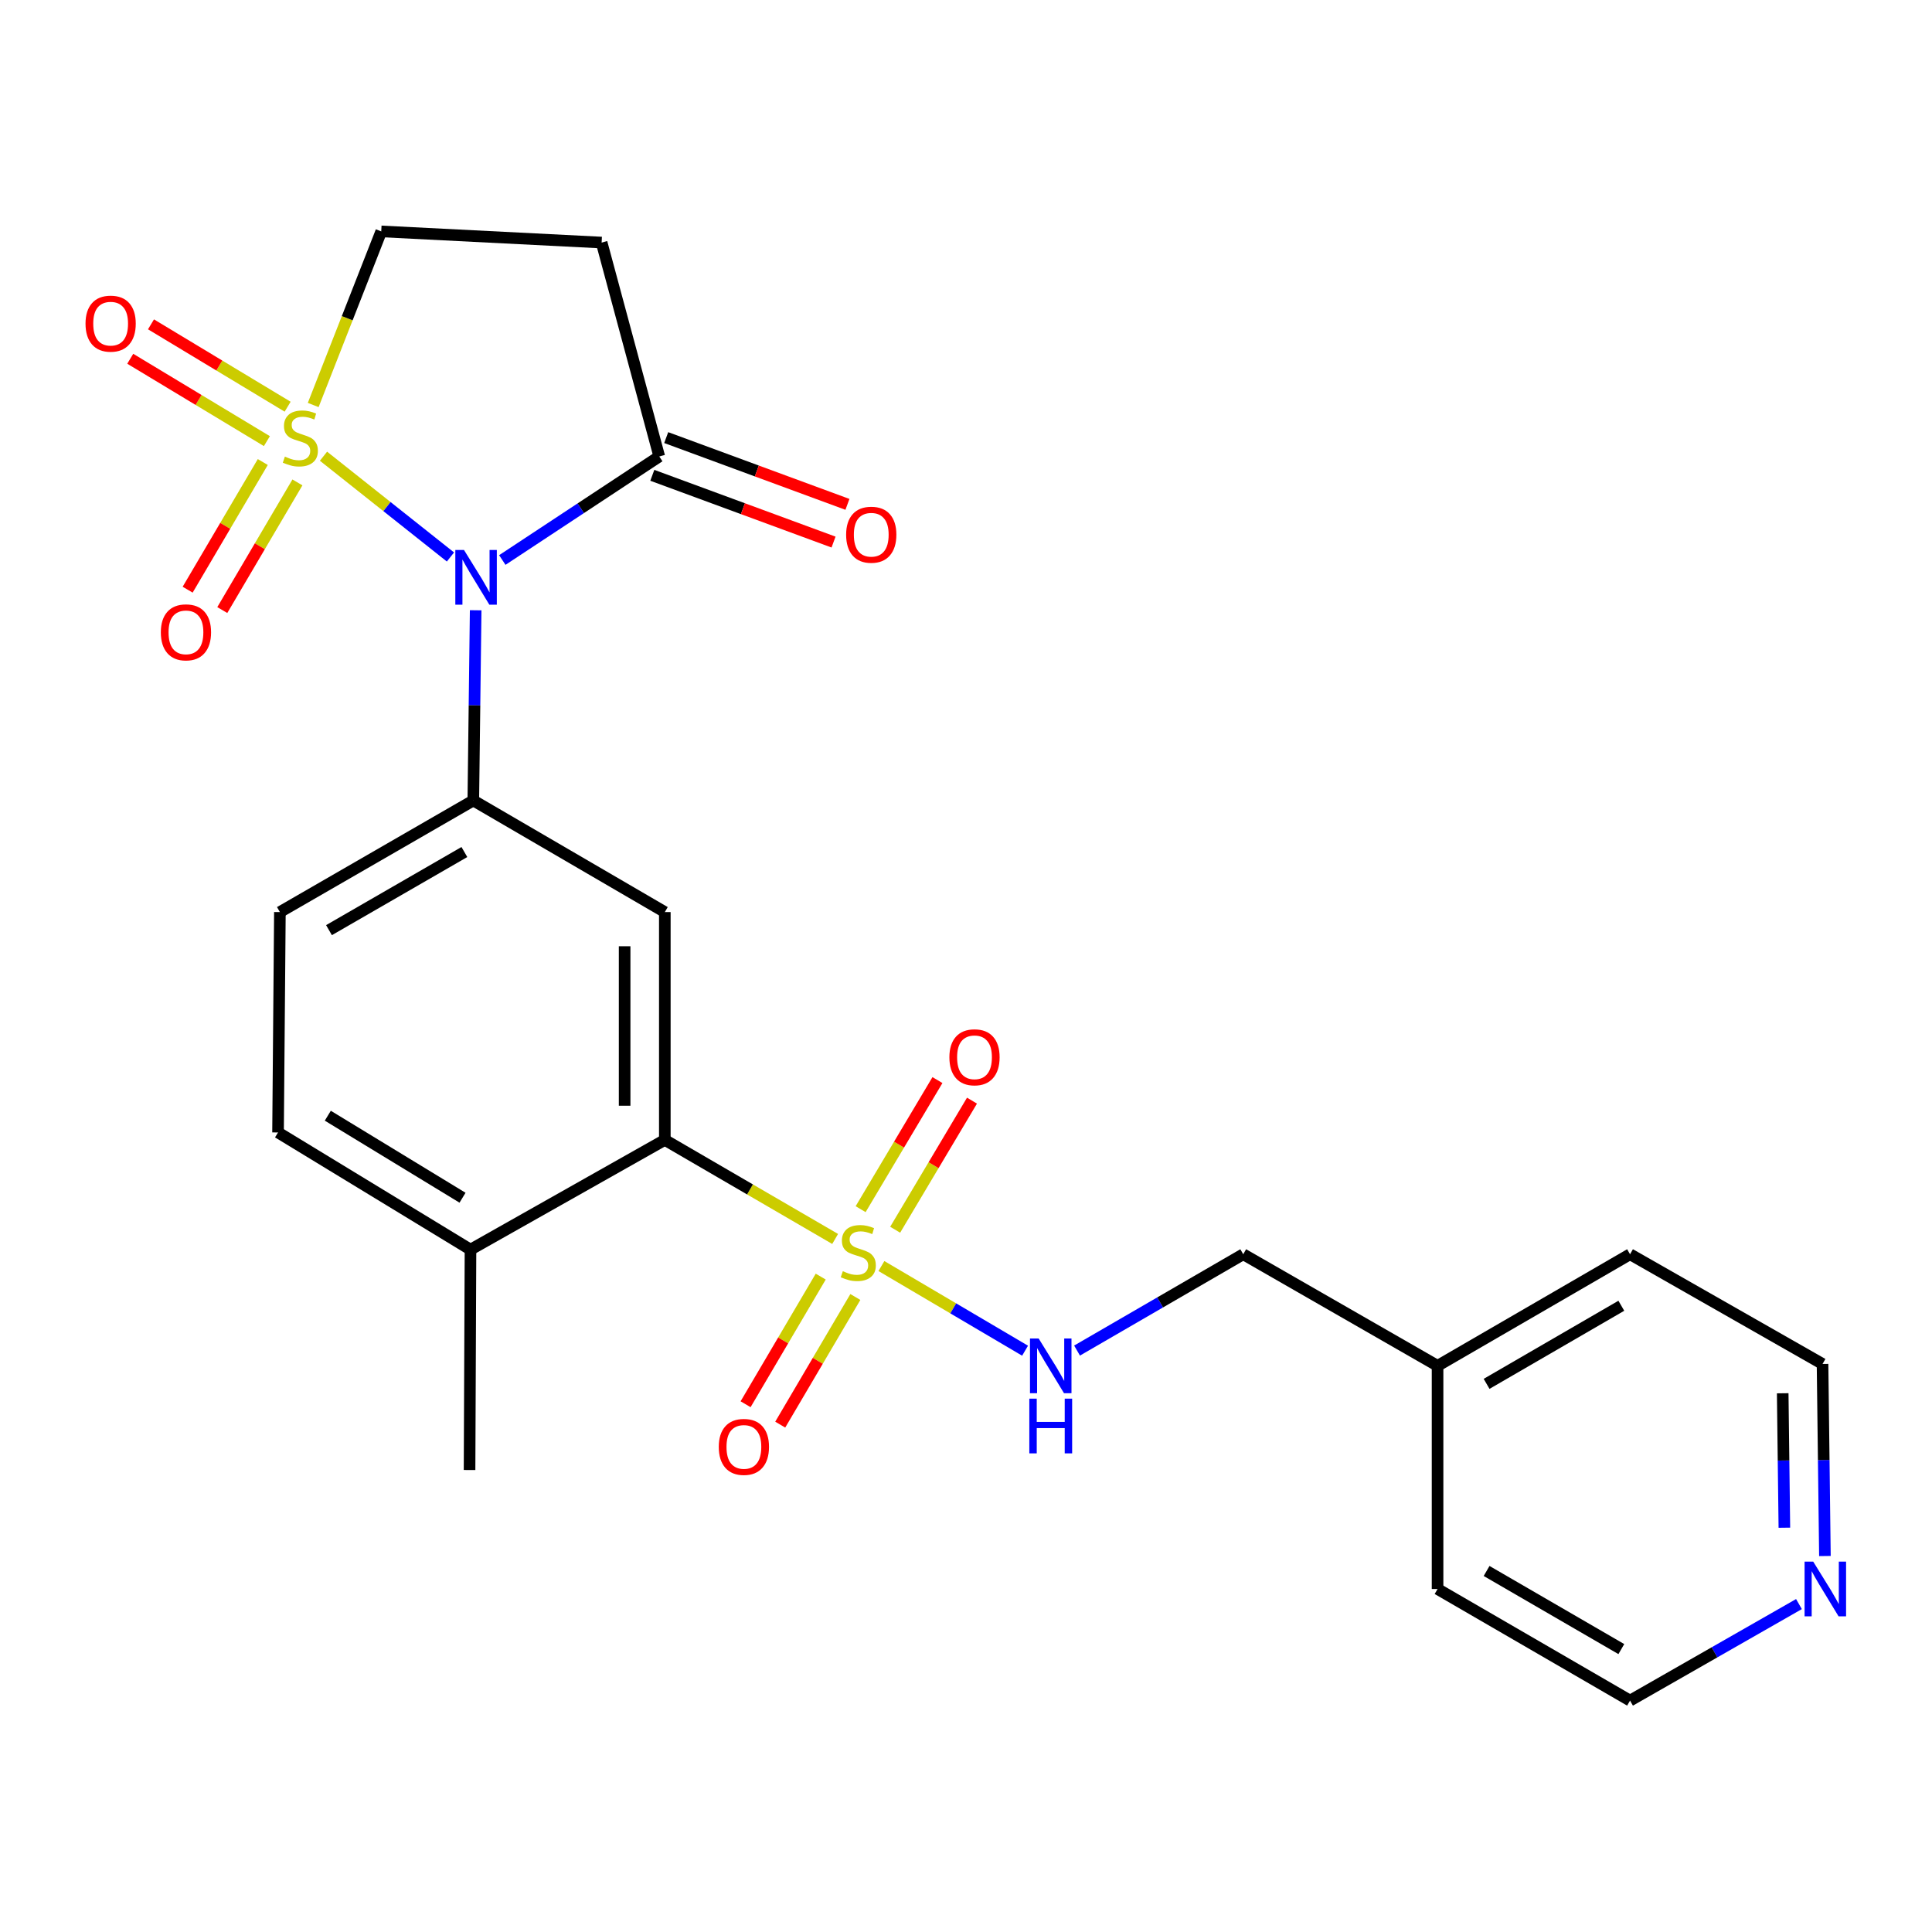 <?xml version='1.0' encoding='iso-8859-1'?>
<svg version='1.1' baseProfile='full'
              xmlns='http://www.w3.org/2000/svg'
                      xmlns:rdkit='http://www.rdkit.org/xml'
                      xmlns:xlink='http://www.w3.org/1999/xlink'
                  xml:space='preserve'
width='1000px' height='1000px' viewBox='0 0 1000 1000'>
<!-- END OF HEADER -->
<rect style='opacity:1.0;fill:#FFFFFF;stroke:none' width='1000' height='1000' x='0' y='0'> </rect>
<path class='bond-0' d='M 167.442,236.132 L 200.298,262.212' style='fill:none;fill-rule:evenodd;stroke:#CCCC00;stroke-width:6px;stroke-linecap:butt;stroke-linejoin:miter;stroke-opacity:1' />
<path class='bond-0' d='M 200.298,262.212 L 233.155,288.293' style='fill:none;fill-rule:evenodd;stroke:#0000FF;stroke-width:6px;stroke-linecap:butt;stroke-linejoin:miter;stroke-opacity:1' />
<path class='bond-8' d='M 162.116,209.631 L 179.724,164.701' style='fill:none;fill-rule:evenodd;stroke:#CCCC00;stroke-width:6px;stroke-linecap:butt;stroke-linejoin:miter;stroke-opacity:1' />
<path class='bond-8' d='M 179.724,164.701 L 197.331,119.771' style='fill:none;fill-rule:evenodd;stroke:#000000;stroke-width:6px;stroke-linecap:butt;stroke-linejoin:miter;stroke-opacity:1' />
<path class='bond-9' d='M 136.019,239.142 L 116.573,272.18' style='fill:none;fill-rule:evenodd;stroke:#CCCC00;stroke-width:6px;stroke-linecap:butt;stroke-linejoin:miter;stroke-opacity:1' />
<path class='bond-9' d='M 116.573,272.18 L 97.127,305.218' style='fill:none;fill-rule:evenodd;stroke:#FF0000;stroke-width:6px;stroke-linecap:butt;stroke-linejoin:miter;stroke-opacity:1' />
<path class='bond-9' d='M 153.947,249.694 L 134.502,282.732' style='fill:none;fill-rule:evenodd;stroke:#CCCC00;stroke-width:6px;stroke-linecap:butt;stroke-linejoin:miter;stroke-opacity:1' />
<path class='bond-9' d='M 134.502,282.732 L 115.056,315.77' style='fill:none;fill-rule:evenodd;stroke:#FF0000;stroke-width:6px;stroke-linecap:butt;stroke-linejoin:miter;stroke-opacity:1' />
<path class='bond-10' d='M 148.882,210.51 L 113.518,189.195' style='fill:none;fill-rule:evenodd;stroke:#CCCC00;stroke-width:6px;stroke-linecap:butt;stroke-linejoin:miter;stroke-opacity:1' />
<path class='bond-10' d='M 113.518,189.195 L 78.153,167.879' style='fill:none;fill-rule:evenodd;stroke:#FF0000;stroke-width:6px;stroke-linecap:butt;stroke-linejoin:miter;stroke-opacity:1' />
<path class='bond-10' d='M 138.143,228.328 L 102.778,207.012' style='fill:none;fill-rule:evenodd;stroke:#CCCC00;stroke-width:6px;stroke-linecap:butt;stroke-linejoin:miter;stroke-opacity:1' />
<path class='bond-10' d='M 102.778,207.012 L 67.414,185.696' style='fill:none;fill-rule:evenodd;stroke:#FF0000;stroke-width:6px;stroke-linecap:butt;stroke-linejoin:miter;stroke-opacity:1' />
<path class='bond-2' d='M 246.204,315.867 L 245.593,365.096' style='fill:none;fill-rule:evenodd;stroke:#0000FF;stroke-width:6px;stroke-linecap:butt;stroke-linejoin:miter;stroke-opacity:1' />
<path class='bond-2' d='M 245.593,365.096 L 244.983,414.325' style='fill:none;fill-rule:evenodd;stroke:#000000;stroke-width:6px;stroke-linecap:butt;stroke-linejoin:miter;stroke-opacity:1' />
<path class='bond-4' d='M 259.996,289.859 L 300.614,263.059' style='fill:none;fill-rule:evenodd;stroke:#0000FF;stroke-width:6px;stroke-linecap:butt;stroke-linejoin:miter;stroke-opacity:1' />
<path class='bond-4' d='M 300.614,263.059 L 341.233,236.259' style='fill:none;fill-rule:evenodd;stroke:#000000;stroke-width:6px;stroke-linecap:butt;stroke-linejoin:miter;stroke-opacity:1' />
<path class='bond-1' d='M 432.269,641.282 L 388.19,615.646' style='fill:none;fill-rule:evenodd;stroke:#CCCC00;stroke-width:6px;stroke-linecap:butt;stroke-linejoin:miter;stroke-opacity:1' />
<path class='bond-1' d='M 388.19,615.646 L 344.111,590.01' style='fill:none;fill-rule:evenodd;stroke:#000000;stroke-width:6px;stroke-linecap:butt;stroke-linejoin:miter;stroke-opacity:1' />
<path class='bond-6' d='M 456.215,655.302 L 493.395,677.211' style='fill:none;fill-rule:evenodd;stroke:#CCCC00;stroke-width:6px;stroke-linecap:butt;stroke-linejoin:miter;stroke-opacity:1' />
<path class='bond-6' d='M 493.395,677.211 L 530.575,699.12' style='fill:none;fill-rule:evenodd;stroke:#0000FF;stroke-width:6px;stroke-linecap:butt;stroke-linejoin:miter;stroke-opacity:1' />
<path class='bond-11' d='M 424.804,660.769 L 405.36,693.801' style='fill:none;fill-rule:evenodd;stroke:#CCCC00;stroke-width:6px;stroke-linecap:butt;stroke-linejoin:miter;stroke-opacity:1' />
<path class='bond-11' d='M 405.36,693.801 L 385.915,726.834' style='fill:none;fill-rule:evenodd;stroke:#FF0000;stroke-width:6px;stroke-linecap:butt;stroke-linejoin:miter;stroke-opacity:1' />
<path class='bond-11' d='M 442.732,671.322 L 423.288,704.355' style='fill:none;fill-rule:evenodd;stroke:#CCCC00;stroke-width:6px;stroke-linecap:butt;stroke-linejoin:miter;stroke-opacity:1' />
<path class='bond-11' d='M 423.288,704.355 L 403.843,737.387' style='fill:none;fill-rule:evenodd;stroke:#FF0000;stroke-width:6px;stroke-linecap:butt;stroke-linejoin:miter;stroke-opacity:1' />
<path class='bond-12' d='M 463.337,636.507 L 483.219,603.098' style='fill:none;fill-rule:evenodd;stroke:#CCCC00;stroke-width:6px;stroke-linecap:butt;stroke-linejoin:miter;stroke-opacity:1' />
<path class='bond-12' d='M 483.219,603.098 L 503.101,569.69' style='fill:none;fill-rule:evenodd;stroke:#FF0000;stroke-width:6px;stroke-linecap:butt;stroke-linejoin:miter;stroke-opacity:1' />
<path class='bond-12' d='M 445.46,625.867 L 465.342,592.459' style='fill:none;fill-rule:evenodd;stroke:#CCCC00;stroke-width:6px;stroke-linecap:butt;stroke-linejoin:miter;stroke-opacity:1' />
<path class='bond-12' d='M 465.342,592.459 L 485.224,559.051' style='fill:none;fill-rule:evenodd;stroke:#FF0000;stroke-width:6px;stroke-linecap:butt;stroke-linejoin:miter;stroke-opacity:1' />
<path class='bond-5' d='M 244.983,414.325 L 344.111,472.089' style='fill:none;fill-rule:evenodd;stroke:#000000;stroke-width:6px;stroke-linecap:butt;stroke-linejoin:miter;stroke-opacity:1' />
<path class='bond-14' d='M 244.983,414.325 L 144.872,472.089' style='fill:none;fill-rule:evenodd;stroke:#000000;stroke-width:6px;stroke-linecap:butt;stroke-linejoin:miter;stroke-opacity:1' />
<path class='bond-14' d='M 240.363,441.008 L 170.285,481.443' style='fill:none;fill-rule:evenodd;stroke:#000000;stroke-width:6px;stroke-linecap:butt;stroke-linejoin:miter;stroke-opacity:1' />
<path class='bond-3' d='M 344.111,590.01 L 344.111,472.089' style='fill:none;fill-rule:evenodd;stroke:#000000;stroke-width:6px;stroke-linecap:butt;stroke-linejoin:miter;stroke-opacity:1' />
<path class='bond-3' d='M 323.308,572.321 L 323.308,489.777' style='fill:none;fill-rule:evenodd;stroke:#000000;stroke-width:6px;stroke-linecap:butt;stroke-linejoin:miter;stroke-opacity:1' />
<path class='bond-26' d='M 344.111,590.01 L 243.526,646.803' style='fill:none;fill-rule:evenodd;stroke:#000000;stroke-width:6px;stroke-linecap:butt;stroke-linejoin:miter;stroke-opacity:1' />
<path class='bond-15' d='M 337.637,246.019 L 384.539,263.299' style='fill:none;fill-rule:evenodd;stroke:#000000;stroke-width:6px;stroke-linecap:butt;stroke-linejoin:miter;stroke-opacity:1' />
<path class='bond-15' d='M 384.539,263.299 L 431.44,280.58' style='fill:none;fill-rule:evenodd;stroke:#FF0000;stroke-width:6px;stroke-linecap:butt;stroke-linejoin:miter;stroke-opacity:1' />
<path class='bond-15' d='M 344.829,226.498 L 391.731,243.779' style='fill:none;fill-rule:evenodd;stroke:#000000;stroke-width:6px;stroke-linecap:butt;stroke-linejoin:miter;stroke-opacity:1' />
<path class='bond-15' d='M 391.731,243.779 L 438.632,261.059' style='fill:none;fill-rule:evenodd;stroke:#FF0000;stroke-width:6px;stroke-linecap:butt;stroke-linejoin:miter;stroke-opacity:1' />
<path class='bond-25' d='M 341.233,236.259 L 311.403,125.55' style='fill:none;fill-rule:evenodd;stroke:#000000;stroke-width:6px;stroke-linecap:butt;stroke-linejoin:miter;stroke-opacity:1' />
<path class='bond-18' d='M 557.478,699.054 L 600.487,674.125' style='fill:none;fill-rule:evenodd;stroke:#0000FF;stroke-width:6px;stroke-linecap:butt;stroke-linejoin:miter;stroke-opacity:1' />
<path class='bond-18' d='M 600.487,674.125 L 643.496,649.195' style='fill:none;fill-rule:evenodd;stroke:#000000;stroke-width:6px;stroke-linecap:butt;stroke-linejoin:miter;stroke-opacity:1' />
<path class='bond-7' d='M 311.403,125.55 L 197.331,119.771' style='fill:none;fill-rule:evenodd;stroke:#000000;stroke-width:6px;stroke-linecap:butt;stroke-linejoin:miter;stroke-opacity:1' />
<path class='bond-13' d='M 243.526,646.803 L 143.913,586.161' style='fill:none;fill-rule:evenodd;stroke:#000000;stroke-width:6px;stroke-linecap:butt;stroke-linejoin:miter;stroke-opacity:1' />
<path class='bond-13' d='M 239.402,619.937 L 169.672,577.488' style='fill:none;fill-rule:evenodd;stroke:#000000;stroke-width:6px;stroke-linecap:butt;stroke-linejoin:miter;stroke-opacity:1' />
<path class='bond-22' d='M 243.526,646.803 L 243.041,760.875' style='fill:none;fill-rule:evenodd;stroke:#000000;stroke-width:6px;stroke-linecap:butt;stroke-linejoin:miter;stroke-opacity:1' />
<path class='bond-17' d='M 144.872,472.089 L 143.913,586.161' style='fill:none;fill-rule:evenodd;stroke:#000000;stroke-width:6px;stroke-linecap:butt;stroke-linejoin:miter;stroke-opacity:1' />
<path class='bond-16' d='M 944.575,805.393 L 943.959,755.691' style='fill:none;fill-rule:evenodd;stroke:#0000FF;stroke-width:6px;stroke-linecap:butt;stroke-linejoin:miter;stroke-opacity:1' />
<path class='bond-16' d='M 943.959,755.691 L 943.343,705.989' style='fill:none;fill-rule:evenodd;stroke:#000000;stroke-width:6px;stroke-linecap:butt;stroke-linejoin:miter;stroke-opacity:1' />
<path class='bond-16' d='M 923.589,790.74 L 923.157,755.949' style='fill:none;fill-rule:evenodd;stroke:#0000FF;stroke-width:6px;stroke-linecap:butt;stroke-linejoin:miter;stroke-opacity:1' />
<path class='bond-16' d='M 923.157,755.949 L 922.726,721.157' style='fill:none;fill-rule:evenodd;stroke:#000000;stroke-width:6px;stroke-linecap:butt;stroke-linejoin:miter;stroke-opacity:1' />
<path class='bond-27' d='M 931.137,830.266 L 887.421,855.247' style='fill:none;fill-rule:evenodd;stroke:#0000FF;stroke-width:6px;stroke-linecap:butt;stroke-linejoin:miter;stroke-opacity:1' />
<path class='bond-27' d='M 887.421,855.247 L 843.706,880.229' style='fill:none;fill-rule:evenodd;stroke:#000000;stroke-width:6px;stroke-linecap:butt;stroke-linejoin:miter;stroke-opacity:1' />
<path class='bond-19' d='M 643.496,649.195 L 744.08,706.948' style='fill:none;fill-rule:evenodd;stroke:#000000;stroke-width:6px;stroke-linecap:butt;stroke-linejoin:miter;stroke-opacity:1' />
<path class='bond-23' d='M 744.08,706.948 L 744.08,822.465' style='fill:none;fill-rule:evenodd;stroke:#000000;stroke-width:6px;stroke-linecap:butt;stroke-linejoin:miter;stroke-opacity:1' />
<path class='bond-24' d='M 744.08,706.948 L 843.706,649.195' style='fill:none;fill-rule:evenodd;stroke:#000000;stroke-width:6px;stroke-linecap:butt;stroke-linejoin:miter;stroke-opacity:1' />
<path class='bond-24' d='M 769.457,716.283 L 839.195,675.856' style='fill:none;fill-rule:evenodd;stroke:#000000;stroke-width:6px;stroke-linecap:butt;stroke-linejoin:miter;stroke-opacity:1' />
<path class='bond-20' d='M 943.343,705.989 L 843.706,649.195' style='fill:none;fill-rule:evenodd;stroke:#000000;stroke-width:6px;stroke-linecap:butt;stroke-linejoin:miter;stroke-opacity:1' />
<path class='bond-21' d='M 843.706,880.229 L 744.08,822.465' style='fill:none;fill-rule:evenodd;stroke:#000000;stroke-width:6px;stroke-linecap:butt;stroke-linejoin:miter;stroke-opacity:1' />
<path class='bond-21' d='M 839.197,853.567 L 769.459,813.132' style='fill:none;fill-rule:evenodd;stroke:#000000;stroke-width:6px;stroke-linecap:butt;stroke-linejoin:miter;stroke-opacity:1' />
<path  class='atom-0' d='M 147.458 236.34
Q 147.778 236.46, 149.098 237.02
Q 150.418 237.58, 151.858 237.94
Q 153.338 238.26, 154.778 238.26
Q 157.458 238.26, 159.018 236.98
Q 160.578 235.66, 160.578 233.38
Q 160.578 231.82, 159.778 230.86
Q 159.018 229.9, 157.818 229.38
Q 156.618 228.86, 154.618 228.26
Q 152.098 227.5, 150.578 226.78
Q 149.098 226.06, 148.018 224.54
Q 146.978 223.02, 146.978 220.46
Q 146.978 216.9, 149.378 214.7
Q 151.818 212.5, 156.618 212.5
Q 159.898 212.5, 163.618 214.06
L 162.698 217.14
Q 159.298 215.74, 156.738 215.74
Q 153.978 215.74, 152.458 216.9
Q 150.938 218.02, 150.978 219.98
Q 150.978 221.5, 151.738 222.42
Q 152.538 223.34, 153.658 223.86
Q 154.818 224.38, 156.738 224.98
Q 159.298 225.78, 160.818 226.58
Q 162.338 227.38, 163.418 229.02
Q 164.538 230.62, 164.538 233.38
Q 164.538 237.3, 161.898 239.42
Q 159.298 241.5, 154.938 241.5
Q 152.418 241.5, 150.498 240.94
Q 148.618 240.42, 146.378 239.5
L 147.458 236.34
' fill='#CCCC00'/>
<path  class='atom-1' d='M 240.156 284.659
L 249.436 299.659
Q 250.356 301.139, 251.836 303.819
Q 253.316 306.499, 253.396 306.659
L 253.396 284.659
L 257.156 284.659
L 257.156 312.979
L 253.276 312.979
L 243.316 296.579
Q 242.156 294.659, 240.916 292.459
Q 239.716 290.259, 239.356 289.579
L 239.356 312.979
L 235.676 312.979
L 235.676 284.659
L 240.156 284.659
' fill='#0000FF'/>
<path  class='atom-2' d='M 436.245 657.968
Q 436.565 658.088, 437.885 658.648
Q 439.205 659.208, 440.645 659.568
Q 442.125 659.888, 443.565 659.888
Q 446.245 659.888, 447.805 658.608
Q 449.365 657.288, 449.365 655.008
Q 449.365 653.448, 448.565 652.488
Q 447.805 651.528, 446.605 651.008
Q 445.405 650.488, 443.405 649.888
Q 440.885 649.128, 439.365 648.408
Q 437.885 647.688, 436.805 646.168
Q 435.765 644.648, 435.765 642.088
Q 435.765 638.528, 438.165 636.328
Q 440.605 634.128, 445.405 634.128
Q 448.685 634.128, 452.405 635.688
L 451.485 638.768
Q 448.085 637.368, 445.525 637.368
Q 442.765 637.368, 441.245 638.528
Q 439.725 639.648, 439.765 641.608
Q 439.765 643.128, 440.525 644.048
Q 441.325 644.968, 442.445 645.488
Q 443.605 646.008, 445.525 646.608
Q 448.085 647.408, 449.605 648.208
Q 451.125 649.008, 452.205 650.648
Q 453.325 652.248, 453.325 655.008
Q 453.325 658.928, 450.685 661.048
Q 448.085 663.128, 443.725 663.128
Q 441.205 663.128, 439.285 662.568
Q 437.405 662.048, 435.165 661.128
L 436.245 657.968
' fill='#CCCC00'/>
<path  class='atom-7' d='M 537.599 692.788
L 546.879 707.788
Q 547.799 709.268, 549.279 711.948
Q 550.759 714.628, 550.839 714.788
L 550.839 692.788
L 554.599 692.788
L 554.599 721.108
L 550.719 721.108
L 540.759 704.708
Q 539.599 702.788, 538.359 700.588
Q 537.159 698.388, 536.799 697.708
L 536.799 721.108
L 533.119 721.108
L 533.119 692.788
L 537.599 692.788
' fill='#0000FF'/>
<path  class='atom-7' d='M 532.779 723.94
L 536.619 723.94
L 536.619 735.98
L 551.099 735.98
L 551.099 723.94
L 554.939 723.94
L 554.939 752.26
L 551.099 752.26
L 551.099 739.18
L 536.619 739.18
L 536.619 752.26
L 532.779 752.26
L 532.779 723.94
' fill='#0000FF'/>
<path  class='atom-10' d='M 83.25 327.296
Q 83.25 320.496, 86.61 316.696
Q 89.97 312.896, 96.25 312.896
Q 102.53 312.896, 105.89 316.696
Q 109.25 320.496, 109.25 327.296
Q 109.25 334.176, 105.85 338.096
Q 102.45 341.976, 96.25 341.976
Q 90.01 341.976, 86.61 338.096
Q 83.25 334.216, 83.25 327.296
M 96.25 338.776
Q 100.57 338.776, 102.89 335.896
Q 105.25 332.976, 105.25 327.296
Q 105.25 321.736, 102.89 318.936
Q 100.57 316.096, 96.25 316.096
Q 91.93 316.096, 89.57 318.896
Q 87.25 321.696, 87.25 327.296
Q 87.25 333.016, 89.57 335.896
Q 91.93 338.776, 96.25 338.776
' fill='#FF0000'/>
<path  class='atom-11' d='M 44.266 167.514
Q 44.266 160.714, 47.626 156.914
Q 50.986 153.114, 57.266 153.114
Q 63.546 153.114, 66.906 156.914
Q 70.266 160.714, 70.266 167.514
Q 70.266 174.394, 66.866 178.314
Q 63.466 182.194, 57.266 182.194
Q 51.026 182.194, 47.626 178.314
Q 44.266 174.434, 44.266 167.514
M 57.266 178.994
Q 61.586 178.994, 63.906 176.114
Q 66.266 173.194, 66.266 167.514
Q 66.266 161.954, 63.906 159.154
Q 61.586 156.314, 57.266 156.314
Q 52.946 156.314, 50.586 159.114
Q 48.266 161.914, 48.266 167.514
Q 48.266 173.234, 50.586 176.114
Q 52.946 178.994, 57.266 178.994
' fill='#FF0000'/>
<path  class='atom-12' d='M 372.036 748.912
Q 372.036 742.112, 375.396 738.312
Q 378.756 734.512, 385.036 734.512
Q 391.316 734.512, 394.676 738.312
Q 398.036 742.112, 398.036 748.912
Q 398.036 755.792, 394.636 759.712
Q 391.236 763.592, 385.036 763.592
Q 378.796 763.592, 375.396 759.712
Q 372.036 755.832, 372.036 748.912
M 385.036 760.392
Q 389.356 760.392, 391.676 757.512
Q 394.036 754.592, 394.036 748.912
Q 394.036 743.352, 391.676 740.552
Q 389.356 737.712, 385.036 737.712
Q 380.716 737.712, 378.356 740.512
Q 376.036 743.312, 376.036 748.912
Q 376.036 754.632, 378.356 757.512
Q 380.716 760.392, 385.036 760.392
' fill='#FF0000'/>
<path  class='atom-13' d='M 491.401 547.246
Q 491.401 540.446, 494.761 536.646
Q 498.121 532.846, 504.401 532.846
Q 510.681 532.846, 514.041 536.646
Q 517.401 540.446, 517.401 547.246
Q 517.401 554.126, 514.001 558.046
Q 510.601 561.926, 504.401 561.926
Q 498.161 561.926, 494.761 558.046
Q 491.401 554.166, 491.401 547.246
M 504.401 558.726
Q 508.721 558.726, 511.041 555.846
Q 513.401 552.926, 513.401 547.246
Q 513.401 541.686, 511.041 538.886
Q 508.721 536.046, 504.401 536.046
Q 500.081 536.046, 497.721 538.846
Q 495.401 541.646, 495.401 547.246
Q 495.401 552.966, 497.721 555.846
Q 500.081 558.726, 504.401 558.726
' fill='#FF0000'/>
<path  class='atom-16' d='M 437.96 276.767
Q 437.96 269.967, 441.32 266.167
Q 444.68 262.367, 450.96 262.367
Q 457.24 262.367, 460.6 266.167
Q 463.96 269.967, 463.96 276.767
Q 463.96 283.647, 460.56 287.567
Q 457.16 291.447, 450.96 291.447
Q 444.72 291.447, 441.32 287.567
Q 437.96 283.687, 437.96 276.767
M 450.96 288.247
Q 455.28 288.247, 457.6 285.367
Q 459.96 282.447, 459.96 276.767
Q 459.96 271.207, 457.6 268.407
Q 455.28 265.567, 450.96 265.567
Q 446.64 265.567, 444.28 268.367
Q 441.96 271.167, 441.96 276.767
Q 441.96 282.487, 444.28 285.367
Q 446.64 288.247, 450.96 288.247
' fill='#FF0000'/>
<path  class='atom-17' d='M 938.527 808.305
L 947.807 823.305
Q 948.727 824.785, 950.207 827.465
Q 951.687 830.145, 951.767 830.305
L 951.767 808.305
L 955.527 808.305
L 955.527 836.625
L 951.647 836.625
L 941.687 820.225
Q 940.527 818.305, 939.287 816.105
Q 938.087 813.905, 937.727 813.225
L 937.727 836.625
L 934.047 836.625
L 934.047 808.305
L 938.527 808.305
' fill='#0000FF'/>
</svg>
